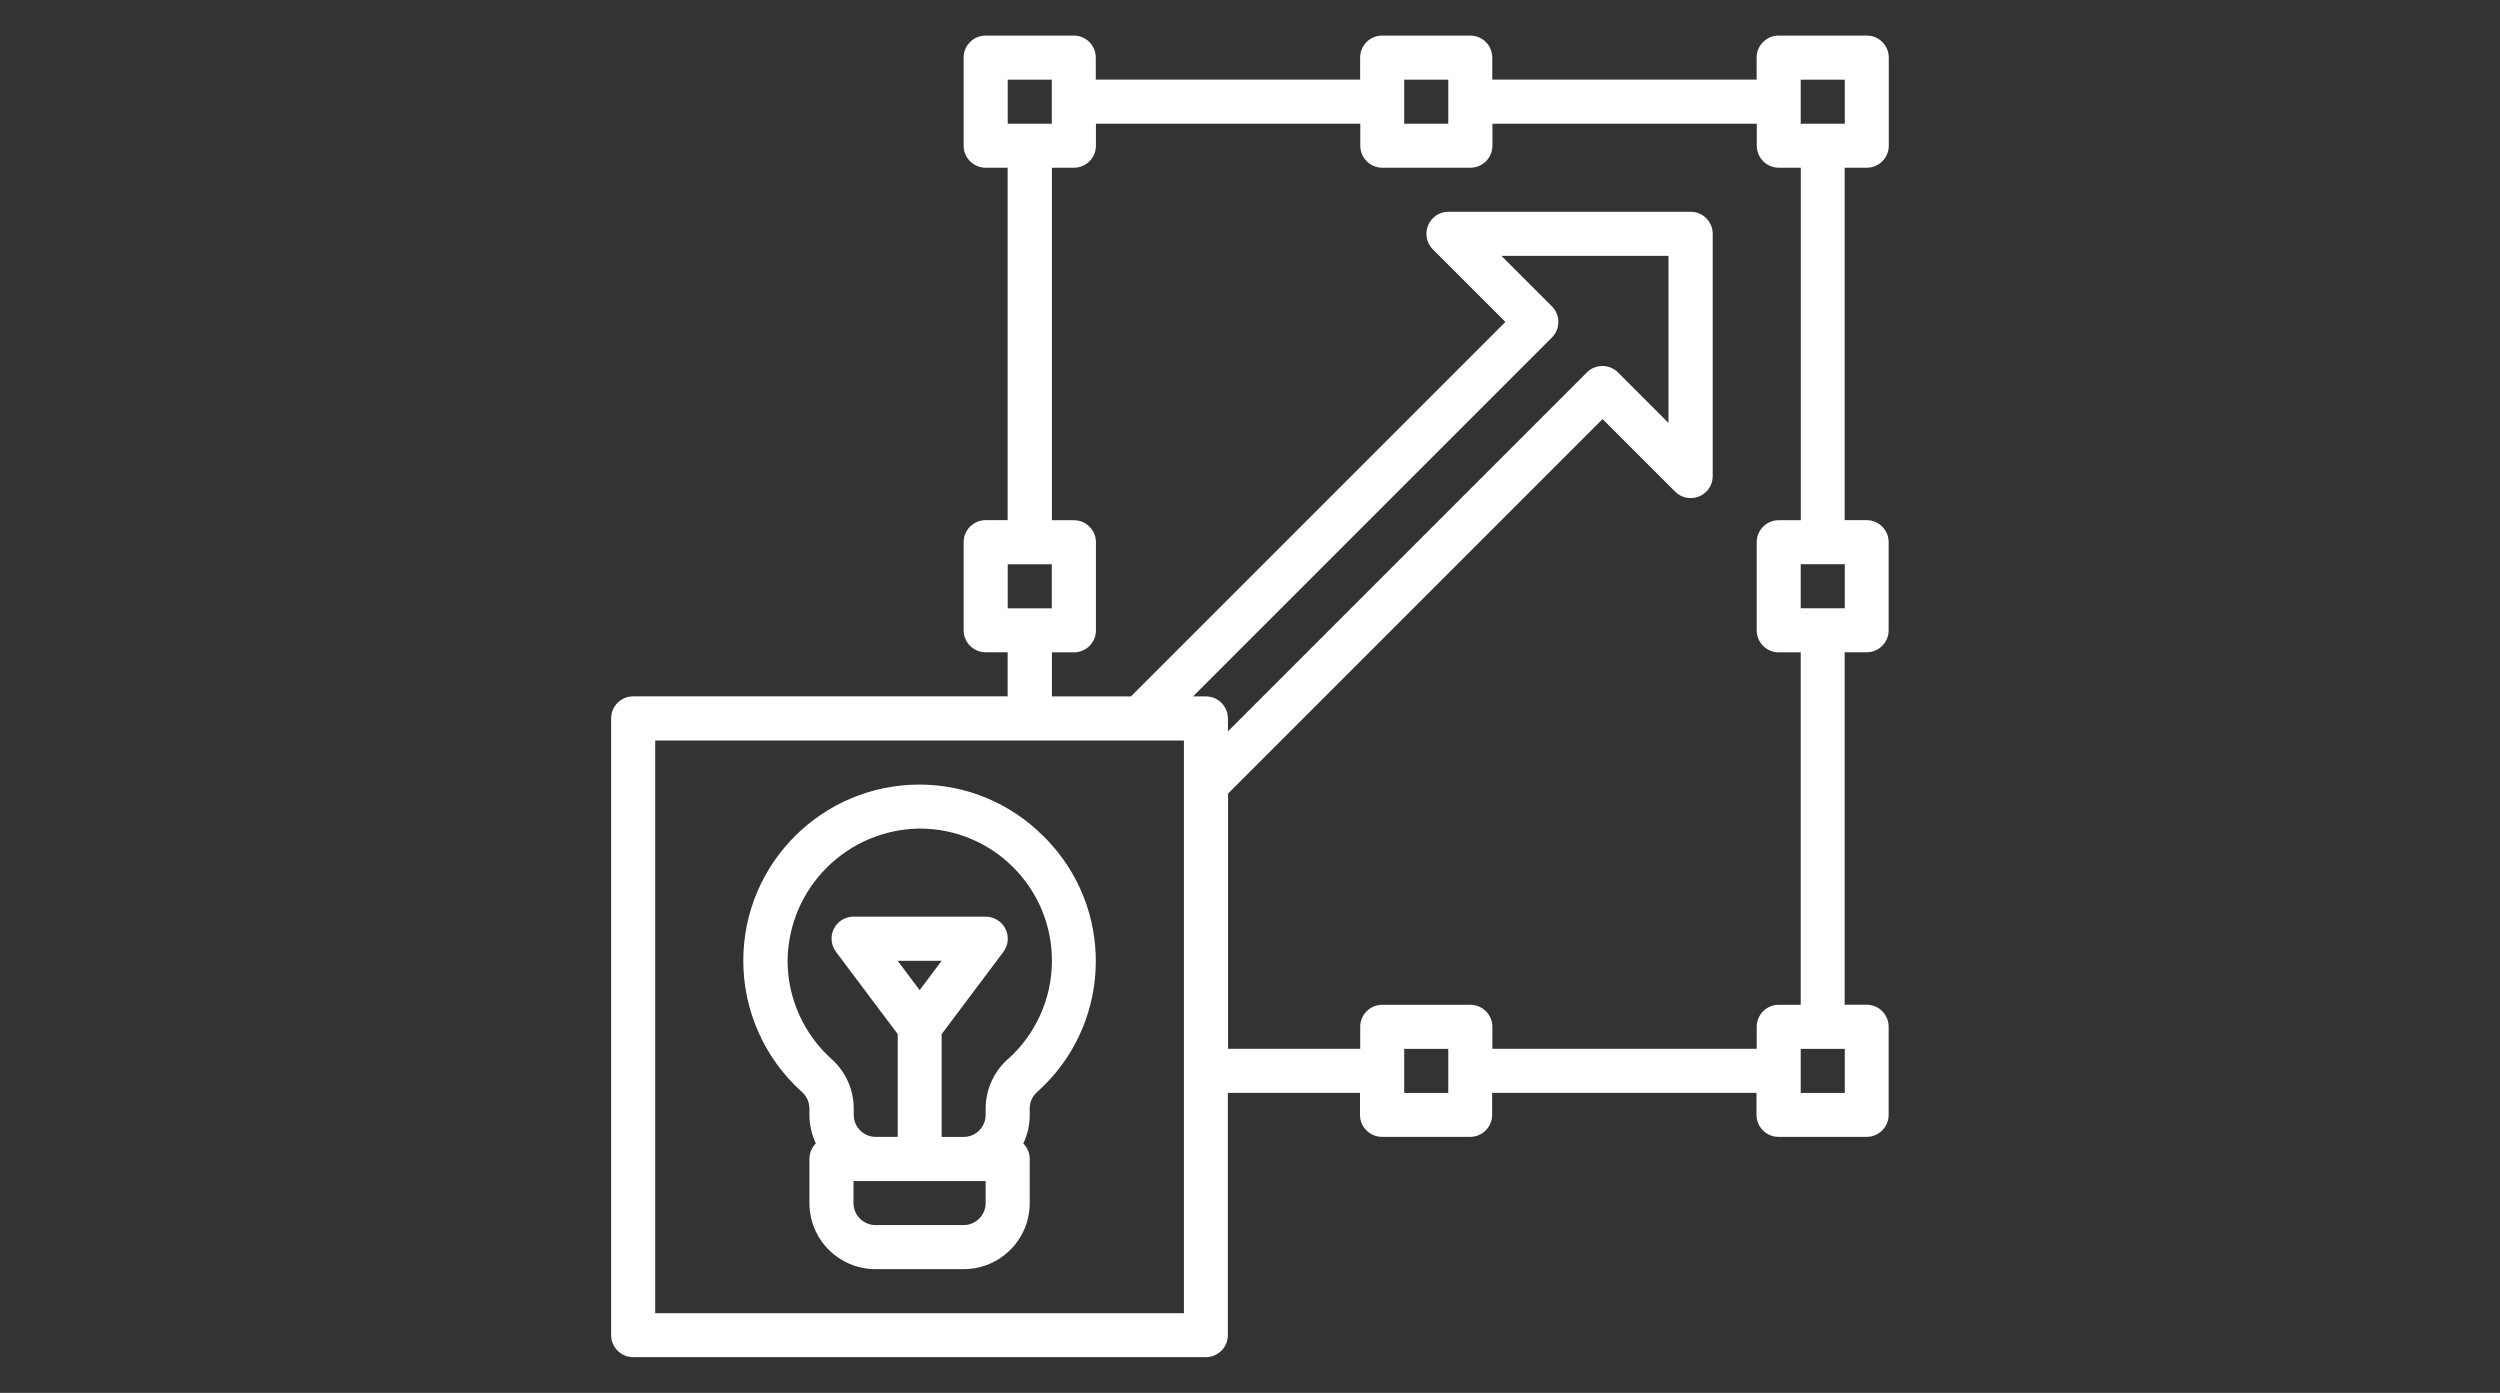 <svg xmlns="http://www.w3.org/2000/svg" id="Layer_1" data-name="Layer 1" viewBox="0 0 350 195"><rect x="0" y="0" width="350" height="195" fill="#333333" stroke="none"/><defs><style>      .cls-1 {        fill: #fff;      }    </style></defs><path class="cls-1" d="M261.35,23.48c1.7,0,3.08-1.38,3.08-3.08v-12.34c0-1.7-1.38-3.08-3.08-3.08h-12.34c-1.7,0-3.08,1.38-3.08,3.08v3.08h-37.01v-3.08c0-1.7-1.38-3.08-3.08-3.08h-12.34c-1.7,0-3.08,1.38-3.08,3.08v3.08h-37.01v-3.08c0-1.7-1.38-3.08-3.08-3.08h-12.34c-1.7,0-3.08,1.38-3.08,3.08v12.34c0,1.7,1.38,3.08,3.08,3.08h3.08v49.34h-3.08c-1.7,0-3.08,1.38-3.08,3.08v12.34c0,1.7,1.38,3.08,3.08,3.08h3.08v6.17h-52.43c-1.7,0-3.08,1.38-3.08,3.08v86.35c0,1.7,1.38,3.08,3.08,3.08h80.18c1.7,0,3.08-1.38,3.08-3.08v-33.92h18.5v3.08c0,1.7,1.38,3.08,3.08,3.08h12.34c1.7,0,3.08-1.38,3.08-3.08v-3.08h37.01v3.08c0,1.7,1.38,3.08,3.08,3.08h12.34c1.7,0,3.08-1.38,3.08-3.08v-12.34c0-1.7-1.38-3.08-3.08-3.08h-3.08v-49.34h3.08c1.7,0,3.08-1.38,3.08-3.08v-12.34c0-1.7-1.38-3.08-3.08-3.08h-3.08V23.48h3.08ZM252.1,11.15h6.17v6.17h-6.17v-6.17ZM196.59,11.15h6.17v6.17h-6.17v-6.17ZM141.08,11.15h6.17v6.17h-6.17v-6.17ZM141.08,79h6.17v6.17h-6.17v-6.17ZM165.75,183.85h-74.02v-80.18h74.02v80.18ZM217.27,42.89l-7.07-7.07h23.39v23.39l-7.07-7.07c-1.2-1.2-3.16-1.2-4.36,0,0,0,0,0,0,0l-50.25,50.25v-1.81c0-1.7-1.38-3.08-3.08-3.08h-1.81l50.25-50.25c1.2-1.2,1.2-3.16,0-4.36,0,0,0,0,0,0ZM202.76,153.01h-6.17v-6.17h6.17v6.17ZM258.27,153.01h-6.17v-6.17h6.17v6.17ZM258.27,85.16h-6.17v-6.17h6.17v6.17ZM252.1,72.83h-3.08c-1.7,0-3.08,1.38-3.08,3.08v12.34c0,1.7,1.38,3.08,3.08,3.08h3.08v49.34h-3.08c-1.7,0-3.08,1.38-3.08,3.08v3.08h-37.01v-3.08c0-1.7-1.38-3.08-3.08-3.08h-12.34c-1.7,0-3.08,1.38-3.08,3.08v3.08h-18.5v-35.73l52.43-52.43,10.16,10.16c1.2,1.2,3.16,1.2,4.36,0,.58-.58.9-1.36.9-2.18v-33.92c0-1.7-1.38-3.08-3.08-3.08h-33.92c-1.7,0-3.08,1.38-3.08,3.08,0,.82.32,1.6.9,2.18l10.16,10.16-52.43,52.43h-11.06v-6.17h3.08c1.7,0,3.08-1.38,3.08-3.08v-12.34c0-1.7-1.38-3.08-3.08-3.08h-3.08V23.48h3.08c1.7,0,3.08-1.38,3.08-3.08v-3.08h37.01v3.08c0,1.7,1.38,3.08,3.08,3.08h12.34c1.7,0,3.08-1.38,3.08-3.08v-3.08h37.01v3.08c0,1.7,1.38,3.08,3.08,3.08h3.08v49.34Z"></path><path class="cls-1" d="M146.12,117.11c-4.59-4.64-10.84-7.26-17.37-7.27h-.02c-13.62,0-24.67,11.04-24.67,24.66,0,7.01,2.98,13.69,8.21,18.37.66.59,1.04,1.43,1.05,2.31v.91c0,1.38.31,2.74.9,3.99-.58.58-.9,1.36-.9,2.18v6.17c0,5.11,4.14,9.25,9.25,9.25h12.34c5.11,0,9.25-4.14,9.25-9.25v-6.17c0-.82-.32-1.6-.9-2.18.6-1.24.91-2.61.9-3.99v-.91c0-.88.38-1.73,1.05-2.31,10.11-9.02,11-24.52,1.98-34.64-.34-.39-.7-.76-1.07-1.13h0ZM137.99,168.43c0,1.7-1.38,3.08-3.08,3.08h-12.34c-1.7,0-3.08-1.38-3.08-3.08v-3.08h18.5v3.08ZM125.66,134.51h6.17l-3.08,4.11-3.08-4.11ZM141.09,148.28c-1.96,1.76-3.09,4.27-3.1,6.9v.91c0,1.7-1.38,3.08-3.08,3.08h-3.08v-14.39l8.64-11.51c1.02-1.36.75-3.3-.62-4.32-.53-.4-1.18-.62-1.85-.62h-18.5c-1.7,0-3.08,1.38-3.08,3.08,0,.67.22,1.32.62,1.85l8.64,11.51v14.39h-3.08c-1.7,0-3.08-1.38-3.08-3.08v-.91c0-2.64-1.13-5.15-3.1-6.9-3.91-3.51-6.15-8.52-6.16-13.77.11-10.17,8.33-18.39,18.5-18.5h.01c10.22,0,18.5,8.28,18.5,18.5,0,5.26-2.24,10.27-6.16,13.78h0Z"></path></svg>